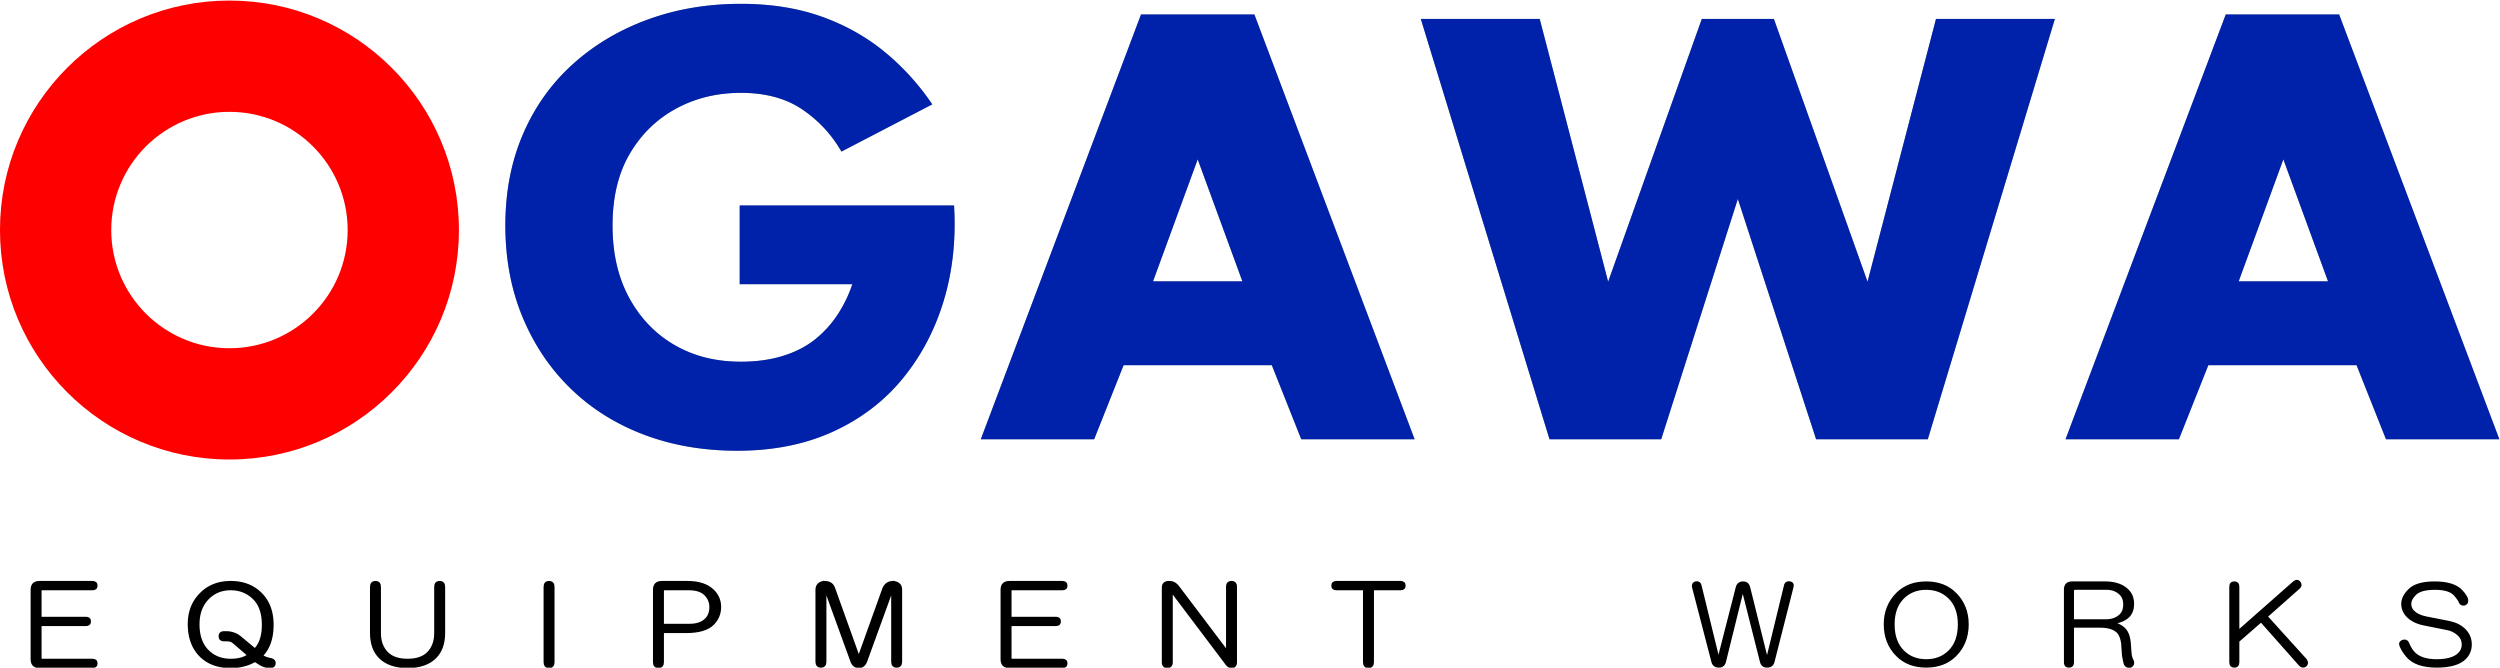 <svg height="277.739" width="1039.955" xml:space="preserve" xmlns="http://www.w3.org/2000/svg"><defs><clipPath id="a" clipPathUnits="userSpaceOnUse"><path d="M0 1190.551h841.89V0H0Z"/></clipPath></defs><g clip-path="url(#a)" transform="matrix(1.333 0 0 -1.333 -41.046 932.552)"><path style="fill:#9fa0a0;fill-opacity:1;fill-rule:nonzero;stroke:none" d="M0 0c-.172.771.084 1.285.771 1.542.941.17 1.497-.215 1.669-1.156l5.524-22.607L13.615-.128c.257 1.111.942 1.67 2.055 1.67 1.027 0 1.67-.559 1.928-1.67L23.12-22.35 28.643.386c.171.941.726 1.326 1.669 1.156.772-.173 1.029-.687.772-1.542l-5.908-23.248c-.258-1.027-.944-1.542-2.056-1.542-1.027 0-1.67.515-1.927 1.542L15.542-.898l-5.523-22.35c-.257-1.027-.9-1.542-1.927-1.542-1.113 0-1.798.515-2.055 1.542z" transform="translate(559.103 516.324)"/><path style="fill:#9fa0a0;fill-opacity:1;fill-rule:nonzero;stroke:none" d="M0 0c-1.971-1.972-2.954-4.711-2.954-8.221 0-3.596.983-6.38 2.954-8.349 1.882-1.884 4.28-2.825 7.192-2.825 2.911 0 5.309.941 7.194 2.825 1.968 1.969 2.954 4.753 2.954 8.349 0 3.51-.986 6.249-2.954 8.221-1.885 1.882-4.283 2.825-7.194 2.825C4.28 2.825 1.882 1.882 0 0m16.312 1.412c2.57-2.568 3.853-5.779 3.853-9.633 0-3.939-1.283-7.193-3.853-9.761-2.311-2.313-5.352-3.469-9.12-3.469-3.768 0-6.806 1.156-9.119 3.469-2.568 2.568-3.853 5.822-3.853 9.761 0 3.854 1.285 7.065 3.853 9.633C.386 3.725 3.424 4.881 7.192 4.881s6.809-1.156 9.12-3.469" transform="translate(624.708 512.985)"/><path style="fill:#9fa0a0;fill-opacity:1;fill-rule:nonzero;stroke:none" d="M0 0c-.43 0-.643-.215-.643-.642v-9.12H9.505c1.969 0 3.511.556 4.624 1.67.771.771 1.156 1.84 1.156 3.211 0 1.369-.385 2.441-1.156 3.211C13.016-.558 11.561 0 9.762 0Zm9.248 2.056c3.167 0 5.565-.816 7.193-2.441 1.112-1.114 1.67-2.527 1.67-4.239 0-1.714-.472-3.04-1.414-3.981-1.027-1.028-2.568-1.714-4.623-2.056 1.369-.343 2.483-.943 3.34-1.798.941-.943 1.496-2.398 1.67-4.367.084-1.2.17-2.312.256-3.34.084-.856.299-1.585.642-2.184.342-.854.129-1.497-.642-1.926-1.028-.17-1.67.173-1.926 1.028a31.81 31.81 0 0 0-.514 2.568 223.53 223.53 0 0 0-.257 3.726c-.257 1.625-.729 2.781-1.413 3.468-1.114 1.111-2.955 1.67-5.523 1.67h-8.35v-11.047c0-.942-.429-1.413-1.284-1.413-.856 0-1.284.471-1.284 1.413V-.257c0 1.541.771 2.313 2.313 2.313z" transform="translate(678.367 515.81)"/><path style="fill:#9fa0a0;fill-opacity:1;fill-rule:nonzero;stroke:none" d="M0 0c0 .941.428 1.413 1.285 1.413.855 0 1.284-.472 1.284-1.413v-13.744l17.34 15.285c.685.514 1.284.47 1.798-.128.428-.686.342-1.285-.256-1.799L11.432-9.248l12.203-13.487c.513-.771.469-1.412-.129-1.926-.687-.428-1.328-.3-1.927.385L9.634-10.79l-7.065-6.165v-6.551c0-.941-.429-1.413-1.284-1.413-.857 0-1.285.472-1.285 1.413z" transform="translate(726.76 516.453)"/><path style="fill:#9fa0a0;fill-opacity:1;fill-rule:nonzero;stroke:none" d="M0 0c.94-1.028 1.497-1.885 1.669-2.569.172-.858-.086-1.413-.77-1.67-.687-.173-1.201.042-1.542.642-.086.427-.6 1.199-1.541 2.312C-3.298 0-5.353.642-8.349.642c-2.999 0-5.054-.558-6.166-1.67-1.027-1.028-1.541-2.013-1.541-2.954 0-.944.299-1.714.899-2.312.941-.943 2.268-1.586 3.982-1.927l7.194-1.413c2.054-.429 3.679-1.242 4.88-2.44 1.284-1.284 1.926-2.826 1.926-4.624 0-1.714-.599-3.169-1.798-4.367-1.714-1.712-4.668-2.57-8.862-2.57-4.367 0-7.45 1.073-9.248 3.212-.943 1.112-1.628 2.184-2.056 3.211-.342.771-.128 1.326.643 1.67.854.257 1.455 0 1.798-.77.427-1.115.983-2.056 1.67-2.827 1.455-1.628 3.853-2.44 7.193-2.44 3.253 0 5.564.684 6.936 2.055.77.77 1.156 1.712 1.156 2.826 0 1.111-.386 2.054-1.156 2.826-1.028 1.027-2.228 1.669-3.596 1.926l-7.065 1.413c-2.312.428-4.111 1.285-5.395 2.569-1.114 1.111-1.669 2.441-1.669 3.982 0 1.455.726 2.91 2.183 4.367 1.542 1.541 4.194 2.312 7.963 2.312C-4.454 2.697-1.628 1.798 0 0" transform="translate(799.044 515.169)"/><path style="fill:#9fa0a0;fill-opacity:1;fill-rule:nonzero;stroke:none" d="m0 0 13.942-38.07h-27.884zm17.404 45.207h-35.375l-50-132.564h35.374l9.184 23.114h46.259l9.184-23.114h35.374l-50 132.564m-249.475-1.389h-37.1l40.164-131.175h34.852l23.919 75 24.425-75h34.852L-71.3 43.818h-37.101l-21.361-82.015-29.231 82.015h-22.486l-29.231-82.015-21.361 82.015M-338.794 0l13.943-38.07h-27.885L-338.794 0m17.688 45.207h-35.375l-50-132.564h35.374l9.184 23.114h46.259l9.184-23.114h35.374z" transform="translate(743.347 649.87)"/><path style="fill:#9fa0a0;fill-opacity:1;fill-rule:nonzero;stroke:none" d="M0 0c-20.568 0-37.242 16.674-37.242 37.241 0 20.568 16.674 37.242 37.242 37.242 20.568 0 37.242-16.674 37.242-37.242C37.242 16.674 20.568 0 0 0m0 108.498c-39.354 0-71.256-31.903-71.256-71.257 0-39.353 31.902-71.256 71.256-71.256S71.256-2.112 71.256 37.241c0 39.354-31.902 71.257-71.256 71.257" transform="translate(102.395 590.561)"/><path style="fill:#9fa0a0;fill-opacity:1;fill-rule:nonzero;stroke:none" d="M0 0h66.894c.629-10.582-.443-20.473-3.212-29.668-2.773-9.197-7.057-17.323-12.85-24.377-5.796-7.057-13.038-12.566-21.731-16.534-8.692-3.969-18.646-5.953-29.857-5.953-10.582 0-20.285 1.671-29.1 5.008-8.82 3.336-16.441 8.125-22.866 14.361-6.424 6.236-11.432 13.668-15.023 22.299-3.59 8.627-5.385 18.17-5.385 28.628 0 10.455 1.824 19.936 5.48 28.44 3.652 8.503 8.816 15.778 15.495 21.825 6.676 6.047 14.485 10.706 23.432 13.984 8.944 3.274 18.643 4.913 29.101 4.913 9.321 0 17.698-1.323 25.132-3.968 7.432-2.646 14.013-6.331 19.747-11.055a76.34 76.34 0 0 0 14.834-16.346L31.746 16.818c-3.023 5.291-7.086 9.666-12.187 13.133-5.103 3.463-11.498 5.197-19.181 5.197-7.435 0-14.172-1.639-20.22-4.913-6.046-3.278-10.866-7.969-14.456-14.078-3.59-6.112-5.385-13.577-5.385-22.393 0-8.693 1.73-16.222 5.197-22.582 3.463-6.362 8.187-11.276 14.172-14.739 5.982-3.466 12.879-5.196 20.692-5.196 4.786 0 9.133.596 13.039 1.795 3.903 1.196 7.243 2.896 10.015 5.102a33.222 33.222 0 0 1 7.086 7.747 40.586 40.586 0 0 1 4.63 9.543H0Z" transform="translate(261.626 635.466)"/><path style="fill:#9fa0a0;fill-opacity:1;fill-rule:nonzero;stroke:none" d="M0 0c.771 0 1.156-.344 1.156-1.028 0-.686-.385-1.028-1.156-1.028h-15.67c-.43 0-.642-.215-.642-.641v-8.478h14.257c.771 0 1.157-.344 1.157-1.028 0-.686-.386-1.027-1.157-1.027h-14.257v-10.404c0-.429.212-.642.642-.642H0c.771 0 1.156-.344 1.156-1.028S.771-26.332 0-26.332h-16.568c-1.542 0-2.313.771-2.313 2.312v21.707c0 1.542.771 2.313 2.313 2.313z" transform="translate(59.654 517.866)"/><path style="fill:#9fa0a0;fill-opacity:1;fill-rule:nonzero;stroke:none" d="M0 0c-2.055-2.056-3.083-4.797-3.083-8.221 0-3.596.983-6.38 2.954-8.349 1.883-1.884 4.281-2.825 7.193-2.825 2.397 0 4.282.513 5.652 1.541l-3.725 3.21c-.77.685-1.329 1.113-1.67 1.286a4.878 4.878 0 0 1-1.542.256H5.01c-.858 0-1.285.385-1.285 1.156 0 .771.427 1.156 1.285 1.156h.898c1.626-.086 2.996-.6 4.111-1.541l4.624-3.854c1.711 1.712 2.568 4.324 2.568 7.835 0 3.597-.943 6.336-2.825 8.221-1.971 1.969-4.411 2.954-7.322 2.954C4.238 2.825 1.883 1.882 0 0m16.441 1.284c2.396-2.398 3.596-5.609 3.596-9.634 0-4.196-1.113-7.407-3.34-9.632.514-.514 1.414-.9 2.698-1.157.855-.172 1.285-.557 1.285-1.156 0-.77-.43-1.156-1.285-1.156-1.2 0-2.312.344-3.339 1.028l-1.413.899c-2.142-1.285-4.668-1.927-7.579-1.927-3.939 0-7.064 1.156-9.377 3.469-2.398 2.396-3.595 5.693-3.595 9.889 0 3.768 1.24 6.893 3.724 9.377C.213 3.681 3.295 4.881 7.064 4.881c3.854 0 6.979-1.2 9.377-3.597" transform="translate(95.716 512.985)"/><path style="fill:#9fa0a0;fill-opacity:1;fill-rule:nonzero;stroke:none" d="M0 0c0 .941.427 1.413 1.284 1.413.856 0 1.285-.472 1.285-1.413v-14.386c0-2.655.77-4.753 2.312-6.294 1.455-1.457 3.597-2.183 6.423-2.183 2.825 0 4.965.726 6.422 2.183 1.541 1.541 2.311 3.639 2.311 6.294V0c0 .941.428 1.413 1.284 1.413.856 0 1.285-.472 1.285-1.413v-14.386c0-3.256-.899-5.78-2.697-7.578-1.971-1.969-4.839-2.955-8.605-2.955-3.77 0-6.638.986-8.607 2.955C.899-20.166 0-17.642 0-14.386Z" transform="translate(146.678 516.453)"/><path style="fill:#9fa0a0;fill-opacity:1;fill-rule:nonzero;stroke:none" d="M0 0c0 .941.428 1.413 1.284 1.413.855 0 1.284-.472 1.284-1.413v-23.506c0-.941-.429-1.413-1.284-1.413-.856 0-1.284.472-1.284 1.413z" transform="translate(200.85 516.453)"/><path style="fill:#9fa0a0;fill-opacity:1;fill-rule:nonzero;stroke:none" d="M0 0c-.429 0-.642-.215-.642-.642v-10.661h8.477c2.227 0 3.937.598 5.139 1.798.94.942 1.412 2.226 1.412 3.854 0 1.541-.558 2.868-1.67 3.981C11.603-.558 9.89 0 7.578 0Zm7.192 2.056c3.511 0 6.166-.9 7.965-2.698 1.368-1.371 2.055-3.041 2.055-5.009 0-2.055-.729-3.812-2.184-5.267-1.628-1.627-4.412-2.44-8.349-2.44H-.642v-9.505c0-.942-.429-1.413-1.285-1.413-.857 0-1.284.471-1.284 1.413V-.257c0 1.541.771 2.313 2.312 2.313z" transform="translate(238.197 515.81)"/><path style="fill:#9fa0a0;fill-opacity:1;fill-rule:nonzero;stroke:none" d="M0 0c1.455 0 2.396-.601 2.825-1.799l7.835-21.835 7.836 21.835C19.094-.601 20.037 0 21.321 0c.685 0 1.284-.215 1.798-.643.428-.342.643-.899.643-1.67V-24.79c0-.941-.43-1.413-1.284-1.413-.858 0-1.285.472-1.285 1.413v23.12l-8.349-22.992c-.43-1.111-1.156-1.67-2.184-1.67-1.027 0-1.756.559-2.183 1.67L.128-1.67v-23.12c0-.941-.43-1.413-1.284-1.413-.858 0-1.285.472-1.285 1.413v22.477c0 .685.212 1.241.642 1.67C-1.371-.215-.771 0 0 0" transform="translate(288.132 517.866)"/><path style="fill:#9fa0a0;fill-opacity:1;fill-rule:nonzero;stroke:none" d="M0 0c.771 0 1.155-.344 1.155-1.028 0-.686-.384-1.028-1.155-1.028h-15.671c-.429 0-.641-.215-.641-.641v-8.478h14.256c.772 0 1.157-.344 1.157-1.028 0-.686-.385-1.027-1.157-1.027h-14.256v-10.404c0-.429.212-.642.641-.642H0c.771 0 1.155-.344 1.155-1.028S.771-26.332 0-26.332h-16.569c-1.541 0-2.313.771-2.313 2.312v21.707c0 1.542.772 2.313 2.313 2.313z" transform="translate(362.342 517.866)"/><path style="fill:#9fa0a0;fill-opacity:1;fill-rule:nonzero;stroke:none" d="M0 0c0 1.111.598 1.67 1.799 1.67.597 0 1.068-.087 1.412-.257A3.834 3.834 0 0 0 4.496.385l15.541-20.551V.257c0 .941.428 1.413 1.284 1.413.856 0 1.285-.472 1.285-1.413v-23.506c0-.941-.429-1.413-1.285-1.413-.513 0-.985.258-1.412.771L2.568-.899v-22.35c0-.941-.429-1.413-1.284-1.413-.856 0-1.284.472-1.284 1.413z" transform="translate(393.78 516.196)"/><path style="fill:#9fa0a0;fill-opacity:1;fill-rule:nonzero;stroke:none" d="M0 0c.771 0 1.155-.344 1.155-1.028 0-.686-.384-1.028-1.155-1.028h-8.734v-22.863c0-.941-.43-1.413-1.285-1.413-.857 0-1.285.472-1.285 1.413v22.863h-8.734c-.771 0-1.155.342-1.155 1.028 0 .684.384 1.028 1.155 1.028z" transform="translate(467.863 517.866)"/><path style="fill:#000;fill-opacity:1;fill-rule:nonzero;stroke:none" d="M0 0c-.172.771.084 1.285.771 1.542.941.17 1.497-.215 1.669-1.156l5.524-22.607L13.615-.128c.257 1.111.942 1.67 2.055 1.67 1.027 0 1.67-.559 1.928-1.67L23.12-22.35 28.643.386c.171.941.726 1.326 1.669 1.156.772-.173 1.029-.687.772-1.542l-5.908-23.248c-.258-1.027-.944-1.542-2.056-1.542-1.027 0-1.67.515-1.927 1.542L15.542-.898l-5.523-22.35c-.257-1.027-.9-1.542-1.927-1.542-1.113 0-1.798.515-2.055 1.542z" transform="translate(559.103 516.324)"/><path style="fill:none;stroke:#000;stroke-width:.567;stroke-linecap:butt;stroke-linejoin:miter;stroke-miterlimit:10;stroke-dasharray:none;stroke-opacity:1" d="M0 0c-.172.771.084 1.285.771 1.542.941.17 1.497-.215 1.669-1.156l5.524-22.607L13.615-.128c.257 1.111.942 1.67 2.055 1.67 1.027 0 1.67-.559 1.928-1.67L23.12-22.35 28.643.386c.171.941.726 1.326 1.669 1.156.772-.173 1.029-.687.772-1.542l-5.908-23.248c-.258-1.027-.944-1.542-2.056-1.542-1.027 0-1.67.515-1.927 1.542L15.542-.898l-5.523-22.35c-.257-1.027-.9-1.542-1.927-1.542-1.113 0-1.798.515-2.055 1.542z" transform="translate(559.103 516.324)"/><path style="fill:#000;fill-opacity:1;fill-rule:nonzero;stroke:none" d="M0 0c-1.971-1.972-2.954-4.711-2.954-8.221 0-3.596.983-6.38 2.954-8.349 1.882-1.884 4.28-2.825 7.192-2.825 2.911 0 5.309.941 7.194 2.825 1.968 1.969 2.954 4.753 2.954 8.349 0 3.51-.986 6.249-2.954 8.221-1.885 1.882-4.283 2.825-7.194 2.825C4.28 2.825 1.882 1.882 0 0m16.312 1.412c2.57-2.568 3.853-5.779 3.853-9.633 0-3.939-1.283-7.193-3.853-9.761-2.311-2.313-5.352-3.469-9.12-3.469-3.768 0-6.806 1.156-9.119 3.469-2.568 2.568-3.853 5.822-3.853 9.761 0 3.854 1.285 7.065 3.853 9.633C.386 3.725 3.424 4.881 7.192 4.881s6.809-1.156 9.12-3.469" transform="translate(624.708 512.985)"/><path style="fill:none;stroke:#000;stroke-width:.567;stroke-linecap:butt;stroke-linejoin:miter;stroke-miterlimit:10;stroke-dasharray:none;stroke-opacity:1" d="M0 0c-1.971-1.972-2.954-4.711-2.954-8.221 0-3.596.983-6.38 2.954-8.349 1.882-1.884 4.28-2.825 7.192-2.825 2.911 0 5.309.941 7.194 2.825 1.968 1.969 2.954 4.753 2.954 8.349 0 3.51-.986 6.249-2.954 8.221-1.885 1.882-4.283 2.825-7.194 2.825C4.28 2.825 1.882 1.882 0 0Zm16.312 1.412c2.57-2.568 3.853-5.779 3.853-9.633 0-3.939-1.283-7.193-3.853-9.761-2.311-2.313-5.352-3.469-9.12-3.469-3.768 0-6.806 1.156-9.119 3.469-2.568 2.568-3.853 5.822-3.853 9.761 0 3.854 1.285 7.065 3.853 9.633C.386 3.725 3.424 4.881 7.192 4.881s6.809-1.156 9.12-3.469z" transform="translate(624.708 512.985)"/><path style="fill:#000;fill-opacity:1;fill-rule:nonzero;stroke:none" d="M0 0c-.43 0-.643-.215-.643-.642v-9.12H9.505c1.969 0 3.511.556 4.624 1.67.771.771 1.156 1.84 1.156 3.211 0 1.369-.385 2.441-1.156 3.211C13.016-.558 11.561 0 9.762 0Zm9.248 2.056c3.167 0 5.565-.816 7.193-2.441 1.112-1.114 1.67-2.527 1.67-4.239 0-1.714-.472-3.04-1.414-3.981-1.027-1.028-2.568-1.714-4.623-2.056 1.369-.343 2.483-.943 3.34-1.798.941-.943 1.496-2.398 1.67-4.367.084-1.2.17-2.312.256-3.34.084-.856.299-1.585.642-2.184.342-.854.129-1.497-.642-1.926-1.028-.17-1.67.173-1.926 1.028a31.81 31.81 0 0 0-.514 2.568 223.53 223.53 0 0 0-.257 3.726c-.257 1.625-.729 2.781-1.413 3.468-1.114 1.111-2.955 1.67-5.523 1.67h-8.35v-11.047c0-.942-.429-1.413-1.284-1.413-.856 0-1.284.471-1.284 1.413V-.257c0 1.541.771 2.313 2.313 2.313z" transform="translate(678.367 515.81)"/><path style="fill:none;stroke:#000;stroke-width:.567;stroke-linecap:butt;stroke-linejoin:miter;stroke-miterlimit:10;stroke-dasharray:none;stroke-opacity:1" d="M0 0c-.43 0-.643-.215-.643-.642v-9.12H9.505c1.969 0 3.511.556 4.624 1.67.771.771 1.156 1.84 1.156 3.211 0 1.369-.385 2.441-1.156 3.211C13.016-.558 11.561 0 9.762 0Zm9.248 2.056c3.167 0 5.565-.816 7.193-2.441 1.112-1.114 1.67-2.527 1.67-4.239 0-1.714-.472-3.04-1.414-3.981-1.027-1.028-2.568-1.714-4.623-2.056 1.369-.343 2.483-.943 3.34-1.798.941-.943 1.496-2.398 1.67-4.367.084-1.2.17-2.312.256-3.34.084-.856.299-1.585.642-2.184.342-.854.129-1.497-.642-1.926-1.028-.17-1.67.173-1.926 1.028a31.81 31.81 0 0 0-.514 2.568 223.53 223.53 0 0 0-.257 3.726c-.257 1.625-.729 2.781-1.413 3.468-1.114 1.111-2.955 1.67-5.523 1.67h-8.35v-11.047c0-.942-.429-1.413-1.284-1.413-.856 0-1.284.471-1.284 1.413V-.257c0 1.541.771 2.313 2.313 2.313z" transform="translate(678.367 515.81)"/><path style="fill:#000;fill-opacity:1;fill-rule:nonzero;stroke:none" d="M0 0c0 .941.428 1.413 1.285 1.413.855 0 1.284-.472 1.284-1.413v-13.744l17.34 15.285c.685.514 1.284.47 1.798-.128.428-.686.342-1.285-.256-1.799L11.432-9.248l12.203-13.487c.513-.771.469-1.412-.129-1.926-.687-.428-1.328-.3-1.927.385L9.634-10.79l-7.065-6.165v-6.551c0-.941-.429-1.413-1.284-1.413-.857 0-1.285.472-1.285 1.413z" transform="translate(726.76 516.453)"/><path style="fill:none;stroke:#000;stroke-width:.567;stroke-linecap:butt;stroke-linejoin:miter;stroke-miterlimit:10;stroke-dasharray:none;stroke-opacity:1" d="M0 0c0 .941.428 1.413 1.285 1.413.855 0 1.284-.472 1.284-1.413v-13.744l17.34 15.285c.685.514 1.284.47 1.798-.128.428-.686.342-1.285-.256-1.799L11.432-9.248l12.203-13.487c.513-.771.469-1.412-.129-1.926-.687-.428-1.328-.3-1.927.385L9.634-10.79l-7.065-6.165v-6.551c0-.941-.429-1.413-1.284-1.413-.857 0-1.285.472-1.285 1.413z" transform="translate(726.76 516.453)"/><path style="fill:#000;fill-opacity:1;fill-rule:nonzero;stroke:none" d="M0 0c.94-1.028 1.497-1.885 1.669-2.569.172-.858-.086-1.413-.77-1.67-.687-.173-1.201.042-1.542.642-.086.427-.6 1.199-1.541 2.312C-3.298 0-5.353.642-8.349.642c-2.999 0-5.054-.558-6.166-1.67-1.027-1.028-1.541-2.013-1.541-2.954 0-.944.299-1.714.899-2.312.941-.943 2.268-1.586 3.982-1.927l7.194-1.413c2.054-.429 3.679-1.242 4.88-2.44 1.284-1.284 1.926-2.826 1.926-4.624 0-1.714-.599-3.169-1.798-4.367-1.714-1.712-4.668-2.57-8.862-2.57-4.367 0-7.45 1.073-9.248 3.212-.943 1.112-1.628 2.184-2.056 3.211-.342.771-.128 1.326.643 1.67.854.257 1.455 0 1.798-.77.427-1.115.983-2.056 1.67-2.827 1.455-1.628 3.853-2.44 7.193-2.44 3.253 0 5.564.684 6.936 2.055.77.77 1.156 1.712 1.156 2.826 0 1.111-.386 2.054-1.156 2.826-1.028 1.027-2.228 1.669-3.596 1.926l-7.065 1.413c-2.312.428-4.111 1.285-5.395 2.569-1.114 1.111-1.669 2.441-1.669 3.982 0 1.455.726 2.91 2.183 4.367 1.542 1.541 4.194 2.312 7.963 2.312C-4.454 2.697-1.628 1.798 0 0" transform="translate(799.044 515.169)"/><path style="fill:none;stroke:#000;stroke-width:.567;stroke-linecap:butt;stroke-linejoin:miter;stroke-miterlimit:10;stroke-dasharray:none;stroke-opacity:1" d="M0 0c.94-1.028 1.497-1.885 1.669-2.569.172-.858-.086-1.413-.77-1.67-.687-.173-1.201.042-1.542.642-.086.427-.6 1.199-1.541 2.312C-3.298 0-5.353.642-8.349.642c-2.999 0-5.054-.558-6.166-1.67-1.027-1.028-1.541-2.013-1.541-2.954 0-.944.299-1.714.899-2.312.941-.943 2.268-1.586 3.982-1.927l7.194-1.413c2.054-.429 3.679-1.242 4.88-2.44 1.284-1.284 1.926-2.826 1.926-4.624 0-1.714-.599-3.169-1.798-4.367-1.714-1.712-4.668-2.57-8.862-2.57-4.367 0-7.45 1.073-9.248 3.212-.943 1.112-1.628 2.184-2.056 3.211-.342.771-.128 1.326.643 1.67.854.257 1.455 0 1.798-.77.427-1.115.983-2.056 1.67-2.827 1.455-1.628 3.853-2.44 7.193-2.44 3.253 0 5.564.684 6.936 2.055.77.77 1.156 1.712 1.156 2.826 0 1.111-.386 2.054-1.156 2.826-1.028 1.027-2.228 1.669-3.596 1.926l-7.065 1.413c-2.312.428-4.111 1.285-5.395 2.569-1.114 1.111-1.669 2.441-1.669 3.982 0 1.455.726 2.91 2.183 4.367 1.542 1.541 4.194 2.312 7.963 2.312C-4.454 2.697-1.628 1.798 0 0Z" transform="translate(799.044 515.169)"/><path style="fill:#02a;fill-opacity:1;fill-rule:evenodd;stroke:none" d="m0 0 13.942-38.07h-27.884zm17.404 45.207h-35.375l-50-132.564h35.374l9.184 23.114h46.259l9.184-23.114h35.374l-50 132.564m-249.475-1.389h-37.1l40.164-131.175h34.852l23.919 75 24.425-75h34.852L-71.3 43.818h-37.101l-21.361-82.015-29.231 82.015h-22.486l-29.231-82.015-21.361 82.015M-338.794 0l13.943-38.07h-27.885L-338.794 0m17.688 45.207h-35.375l-50-132.564h35.374l9.184 23.114h46.259l9.184-23.114h35.374z" transform="translate(743.347 649.87)"/><path style="fill:red;fill-opacity:1;fill-rule:nonzero;stroke:none" d="M0 0c-20.568 0-37.242 16.674-37.242 37.241 0 20.568 16.674 37.242 37.242 37.242 20.568 0 37.242-16.674 37.242-37.242C37.242 16.674 20.568 0 0 0m0 108.498c-39.354 0-71.256-31.903-71.256-71.257 0-39.353 31.902-71.256 71.256-71.256S71.256-2.112 71.256 37.241c0 39.354-31.902 71.257-71.256 71.257" transform="translate(102.395 590.561)"/><path style="fill:none;stroke:red;stroke-width:.709;stroke-linecap:round;stroke-linejoin:round;stroke-miterlimit:10;stroke-dasharray:none;stroke-opacity:1" d="M0 0c-20.568 0-37.242 16.674-37.242 37.241 0 20.568 16.674 37.242 37.242 37.242 20.568 0 37.242-16.674 37.242-37.242C37.242 16.674 20.568 0 0 0Zm0 108.498c-39.354 0-71.256-31.903-71.256-71.257 0-39.353 31.902-71.256 71.256-71.256S71.256-2.112 71.256 37.241c0 39.354-31.902 71.257-71.256 71.257z" transform="translate(102.395 590.561)"/><path style="fill:#02a;fill-opacity:1;fill-rule:evenodd;stroke:none" d="M0 0h66.894c.629-10.582-.443-20.473-3.212-29.668-2.773-9.197-7.057-17.323-12.85-24.377-5.796-7.057-13.038-12.566-21.731-16.534-8.692-3.969-18.646-5.953-29.857-5.953-10.582 0-20.285 1.671-29.1 5.008-8.82 3.336-16.441 8.125-22.866 14.361-6.424 6.236-11.432 13.668-15.023 22.299-3.59 8.627-5.385 18.17-5.385 28.628 0 10.455 1.824 19.936 5.48 28.44 3.652 8.503 8.816 15.778 15.495 21.825 6.676 6.047 14.485 10.706 23.432 13.984 8.944 3.274 18.643 4.913 29.101 4.913 9.321 0 17.698-1.323 25.132-3.968 7.432-2.646 14.013-6.331 19.747-11.055a76.34 76.34 0 0 0 14.834-16.346L31.746 16.818c-3.023 5.291-7.086 9.666-12.187 13.133-5.103 3.463-11.498 5.197-19.181 5.197-7.435 0-14.172-1.639-20.22-4.913-6.046-3.278-10.866-7.969-14.456-14.078-3.59-6.112-5.385-13.577-5.385-22.393 0-8.693 1.73-16.222 5.197-22.582 3.463-6.362 8.187-11.276 14.172-14.739 5.982-3.466 12.879-5.196 20.692-5.196 4.786 0 9.133.596 13.039 1.795 3.903 1.196 7.243 2.896 10.015 5.102a33.222 33.222 0 0 1 7.086 7.747 40.586 40.586 0 0 1 4.63 9.543H0Z" transform="translate(261.626 635.466)"/><path style="fill:#000;fill-opacity:1;fill-rule:nonzero;stroke:none" d="M0 0c.771 0 1.156-.344 1.156-1.028 0-.686-.385-1.028-1.156-1.028h-15.67c-.43 0-.642-.215-.642-.641v-8.478h14.257c.771 0 1.157-.344 1.157-1.028 0-.686-.386-1.027-1.157-1.027h-14.257v-10.404c0-.429.212-.642.642-.642H0c.771 0 1.156-.344 1.156-1.028S.771-26.332 0-26.332h-16.568c-1.542 0-2.313.771-2.313 2.312v21.707c0 1.542.771 2.313 2.313 2.313z" transform="translate(59.654 517.866)"/><path style="fill:none;stroke:#000;stroke-width:.85;stroke-linecap:butt;stroke-linejoin:miter;stroke-miterlimit:10;stroke-dasharray:none;stroke-opacity:1" d="M0 0c.771 0 1.156-.344 1.156-1.028 0-.686-.385-1.028-1.156-1.028h-15.67c-.43 0-.642-.215-.642-.641v-8.478h14.257c.771 0 1.157-.344 1.157-1.028 0-.686-.386-1.027-1.157-1.027h-14.257v-10.404c0-.429.212-.642.642-.642H0c.771 0 1.156-.344 1.156-1.028S.771-26.332 0-26.332h-16.568c-1.542 0-2.313.771-2.313 2.312v21.707c0 1.542.771 2.313 2.313 2.313z" transform="translate(59.654 517.866)"/><path style="fill:#000;fill-opacity:1;fill-rule:nonzero;stroke:none" d="M0 0c-2.055-2.056-3.083-4.797-3.083-8.221 0-3.596.983-6.38 2.954-8.349 1.883-1.884 4.281-2.825 7.193-2.825 2.397 0 4.282.513 5.652 1.541l-3.725 3.21c-.77.685-1.329 1.113-1.67 1.286a4.878 4.878 0 0 1-1.542.256H5.01c-.858 0-1.285.385-1.285 1.156 0 .771.427 1.156 1.285 1.156h.898c1.626-.086 2.996-.6 4.111-1.541l4.624-3.854c1.711 1.712 2.568 4.324 2.568 7.835 0 3.597-.943 6.336-2.825 8.221-1.971 1.969-4.411 2.954-7.322 2.954C4.238 2.825 1.883 1.882 0 0m16.441 1.284c2.396-2.398 3.596-5.609 3.596-9.634 0-4.196-1.113-7.407-3.34-9.632.514-.514 1.414-.9 2.698-1.157.855-.172 1.285-.557 1.285-1.156 0-.77-.43-1.156-1.285-1.156-1.2 0-2.312.344-3.339 1.028l-1.413.899c-2.142-1.285-4.668-1.927-7.579-1.927-3.939 0-7.064 1.156-9.377 3.469-2.398 2.396-3.595 5.693-3.595 9.889 0 3.768 1.24 6.893 3.724 9.377C.213 3.681 3.295 4.881 7.064 4.881c3.854 0 6.979-1.2 9.377-3.597" transform="translate(95.716 512.985)"/><path style="fill:none;stroke:#000;stroke-width:.85;stroke-linecap:butt;stroke-linejoin:miter;stroke-miterlimit:10;stroke-dasharray:none;stroke-opacity:1" d="M0 0c-2.055-2.056-3.083-4.797-3.083-8.221 0-3.596.983-6.38 2.954-8.349 1.883-1.884 4.281-2.825 7.193-2.825 2.397 0 4.282.513 5.652 1.541l-3.725 3.21c-.77.685-1.329 1.113-1.67 1.286a4.878 4.878 0 0 1-1.542.256H5.01c-.858 0-1.285.385-1.285 1.156 0 .771.427 1.156 1.285 1.156h.898c1.626-.086 2.996-.6 4.111-1.541l4.624-3.854c1.711 1.712 2.568 4.324 2.568 7.835 0 3.597-.943 6.336-2.825 8.221-1.971 1.969-4.411 2.954-7.322 2.954C4.238 2.825 1.883 1.882 0 0Zm16.441 1.284c2.396-2.398 3.596-5.609 3.596-9.634 0-4.196-1.113-7.407-3.34-9.632.514-.514 1.414-.9 2.698-1.157.855-.172 1.285-.557 1.285-1.156 0-.77-.43-1.156-1.285-1.156-1.2 0-2.312.344-3.339 1.028l-1.413.899c-2.142-1.285-4.668-1.927-7.579-1.927-3.939 0-7.064 1.156-9.377 3.469-2.398 2.396-3.595 5.693-3.595 9.889 0 3.768 1.24 6.893 3.724 9.377C.213 3.681 3.295 4.881 7.064 4.881c3.854 0 6.979-1.2 9.377-3.597z" transform="translate(95.716 512.985)"/><path style="fill:#000;fill-opacity:1;fill-rule:nonzero;stroke:none" d="M0 0c0 .941.427 1.413 1.284 1.413.856 0 1.285-.472 1.285-1.413v-14.386c0-2.655.77-4.753 2.312-6.294 1.455-1.457 3.597-2.183 6.423-2.183 2.825 0 4.965.726 6.422 2.183 1.541 1.541 2.311 3.639 2.311 6.294V0c0 .941.428 1.413 1.284 1.413.856 0 1.285-.472 1.285-1.413v-14.386c0-3.256-.899-5.78-2.697-7.578-1.971-1.969-4.839-2.955-8.605-2.955-3.77 0-6.638.986-8.607 2.955C.899-20.166 0-17.642 0-14.386Z" transform="translate(146.678 516.453)"/><path style="fill:none;stroke:#000;stroke-width:.85;stroke-linecap:butt;stroke-linejoin:miter;stroke-miterlimit:10;stroke-dasharray:none;stroke-opacity:1" d="M0 0c0 .941.427 1.413 1.284 1.413.856 0 1.285-.472 1.285-1.413v-14.386c0-2.655.77-4.753 2.312-6.294 1.455-1.457 3.597-2.183 6.423-2.183 2.825 0 4.965.726 6.422 2.183 1.541 1.541 2.311 3.639 2.311 6.294V0c0 .941.428 1.413 1.284 1.413.856 0 1.285-.472 1.285-1.413v-14.386c0-3.256-.899-5.78-2.697-7.578-1.971-1.969-4.839-2.955-8.605-2.955-3.77 0-6.638.986-8.607 2.955C.899-20.166 0-17.642 0-14.386Z" transform="translate(146.678 516.453)"/><path style="fill:#000;fill-opacity:1;fill-rule:nonzero;stroke:none" d="M0 0c0 .941.428 1.413 1.284 1.413.855 0 1.284-.472 1.284-1.413v-23.506c0-.941-.429-1.413-1.284-1.413-.856 0-1.284.472-1.284 1.413z" transform="translate(200.85 516.453)"/><path style="fill:none;stroke:#000;stroke-width:.85;stroke-linecap:butt;stroke-linejoin:miter;stroke-miterlimit:10;stroke-dasharray:none;stroke-opacity:1" d="M0 0c0 .941.428 1.413 1.284 1.413.855 0 1.284-.472 1.284-1.413v-23.506c0-.941-.429-1.413-1.284-1.413-.856 0-1.284.472-1.284 1.413z" transform="translate(200.85 516.453)"/><path style="fill:#000;fill-opacity:1;fill-rule:nonzero;stroke:none" d="M0 0c-.429 0-.642-.215-.642-.642v-10.661h8.477c2.227 0 3.937.598 5.139 1.798.94.942 1.412 2.226 1.412 3.854 0 1.541-.558 2.868-1.67 3.981C11.603-.558 9.89 0 7.578 0Zm7.192 2.056c3.511 0 6.166-.9 7.965-2.698 1.368-1.371 2.055-3.041 2.055-5.009 0-2.055-.729-3.812-2.184-5.267-1.628-1.627-4.412-2.44-8.349-2.44H-.642v-9.505c0-.942-.429-1.413-1.285-1.413-.857 0-1.284.471-1.284 1.413V-.257c0 1.541.771 2.313 2.312 2.313z" transform="translate(238.197 515.81)"/><path style="fill:none;stroke:#000;stroke-width:.85;stroke-linecap:butt;stroke-linejoin:miter;stroke-miterlimit:10;stroke-dasharray:none;stroke-opacity:1" d="M0 0c-.429 0-.642-.215-.642-.642v-10.661h8.477c2.227 0 3.937.598 5.139 1.798.94.942 1.412 2.226 1.412 3.854 0 1.541-.558 2.868-1.67 3.981C11.603-.558 9.89 0 7.578 0Zm7.192 2.056c3.511 0 6.166-.9 7.965-2.698 1.368-1.371 2.055-3.041 2.055-5.009 0-2.055-.729-3.812-2.184-5.267-1.628-1.627-4.412-2.44-8.349-2.44H-.642v-9.505c0-.942-.429-1.413-1.285-1.413-.857 0-1.284.471-1.284 1.413V-.257c0 1.541.771 2.313 2.312 2.313z" transform="translate(238.197 515.81)"/><path style="fill:#000;fill-opacity:1;fill-rule:nonzero;stroke:none" d="M0 0c1.455 0 2.396-.601 2.825-1.799l7.835-21.835 7.836 21.835C19.094-.601 20.037 0 21.321 0c.685 0 1.284-.215 1.798-.643.428-.342.643-.899.643-1.67V-24.79c0-.941-.43-1.413-1.284-1.413-.858 0-1.285.472-1.285 1.413v23.12l-8.349-22.992c-.43-1.111-1.156-1.67-2.184-1.67-1.027 0-1.756.559-2.183 1.67L.128-1.67v-23.12c0-.941-.43-1.413-1.284-1.413-.858 0-1.285.472-1.285 1.413v22.477c0 .685.212 1.241.642 1.67C-1.371-.215-.771 0 0 0" transform="translate(288.132 517.866)"/><path style="fill:none;stroke:#000;stroke-width:.85;stroke-linecap:butt;stroke-linejoin:miter;stroke-miterlimit:10;stroke-dasharray:none;stroke-opacity:1" d="M0 0c1.455 0 2.396-.601 2.825-1.799l7.835-21.835 7.836 21.835C19.094-.601 20.037 0 21.321 0c.685 0 1.284-.215 1.798-.643.428-.342.643-.899.643-1.67V-24.79c0-.941-.43-1.413-1.284-1.413-.858 0-1.285.472-1.285 1.413v23.12l-8.349-22.992c-.43-1.111-1.156-1.67-2.184-1.67-1.027 0-1.756.559-2.183 1.67L.128-1.67v-23.12c0-.941-.43-1.413-1.284-1.413-.858 0-1.285.472-1.285 1.413v22.477c0 .685.212 1.241.642 1.67C-1.371-.215-.771 0 0 0Z" transform="translate(288.132 517.866)"/><path style="fill:#000;fill-opacity:1;fill-rule:nonzero;stroke:none" d="M0 0c.771 0 1.155-.344 1.155-1.028 0-.686-.384-1.028-1.155-1.028h-15.671c-.429 0-.641-.215-.641-.641v-8.478h14.256c.772 0 1.157-.344 1.157-1.028 0-.686-.385-1.027-1.157-1.027h-14.256v-10.404c0-.429.212-.642.641-.642H0c.771 0 1.155-.344 1.155-1.028S.771-26.332 0-26.332h-16.569c-1.541 0-2.313.771-2.313 2.312v21.707c0 1.542.772 2.313 2.313 2.313z" transform="translate(362.342 517.866)"/><path style="fill:none;stroke:#000;stroke-width:.85;stroke-linecap:butt;stroke-linejoin:miter;stroke-miterlimit:10;stroke-dasharray:none;stroke-opacity:1" d="M0 0c.771 0 1.155-.344 1.155-1.028 0-.686-.384-1.028-1.155-1.028h-15.671c-.429 0-.641-.215-.641-.641v-8.478h14.256c.772 0 1.157-.344 1.157-1.028 0-.686-.385-1.027-1.157-1.027h-14.256v-10.404c0-.429.212-.642.641-.642H0c.771 0 1.155-.344 1.155-1.028S.771-26.332 0-26.332h-16.569c-1.541 0-2.313.771-2.313 2.312v21.707c0 1.542.772 2.313 2.313 2.313z" transform="translate(362.342 517.866)"/><path style="fill:#000;fill-opacity:1;fill-rule:nonzero;stroke:none" d="M0 0c0 1.111.598 1.67 1.799 1.67.597 0 1.068-.087 1.412-.257A3.834 3.834 0 0 0 4.496.385l15.541-20.551V.257c0 .941.428 1.413 1.284 1.413.856 0 1.285-.472 1.285-1.413v-23.506c0-.941-.429-1.413-1.285-1.413-.513 0-.985.258-1.412.771L2.568-.899v-22.35c0-.941-.429-1.413-1.284-1.413-.856 0-1.284.472-1.284 1.413z" transform="translate(393.78 516.196)"/><path style="fill:none;stroke:#000;stroke-width:.85;stroke-linecap:butt;stroke-linejoin:miter;stroke-miterlimit:10;stroke-dasharray:none;stroke-opacity:1" d="M0 0c0 1.111.598 1.67 1.799 1.67.597 0 1.068-.087 1.412-.257A3.834 3.834 0 0 0 4.496.385l15.541-20.551V.257c0 .941.428 1.413 1.284 1.413.856 0 1.285-.472 1.285-1.413v-23.506c0-.941-.429-1.413-1.285-1.413-.513 0-.985.258-1.412.771L2.568-.899v-22.35c0-.941-.429-1.413-1.284-1.413-.856 0-1.284.472-1.284 1.413z" transform="translate(393.78 516.196)"/><path style="fill:#000;fill-opacity:1;fill-rule:nonzero;stroke:none" d="M0 0c.771 0 1.155-.344 1.155-1.028 0-.686-.384-1.028-1.155-1.028h-8.734v-22.863c0-.941-.43-1.413-1.285-1.413-.857 0-1.285.472-1.285 1.413v22.863h-8.734c-.771 0-1.155.342-1.155 1.028 0 .684.384 1.028 1.155 1.028z" transform="translate(467.863 517.866)"/><path style="fill:none;stroke:#000;stroke-width:.85;stroke-linecap:butt;stroke-linejoin:miter;stroke-miterlimit:10;stroke-dasharray:none;stroke-opacity:1" d="M0 0c.771 0 1.155-.344 1.155-1.028 0-.686-.384-1.028-1.155-1.028h-8.734v-22.863c0-.941-.43-1.413-1.285-1.413-.857 0-1.285.472-1.285 1.413v22.863h-8.734c-.771 0-1.155.342-1.155 1.028 0 .684.384 1.028 1.155 1.028z" transform="translate(467.863 517.866)"/></g></svg>